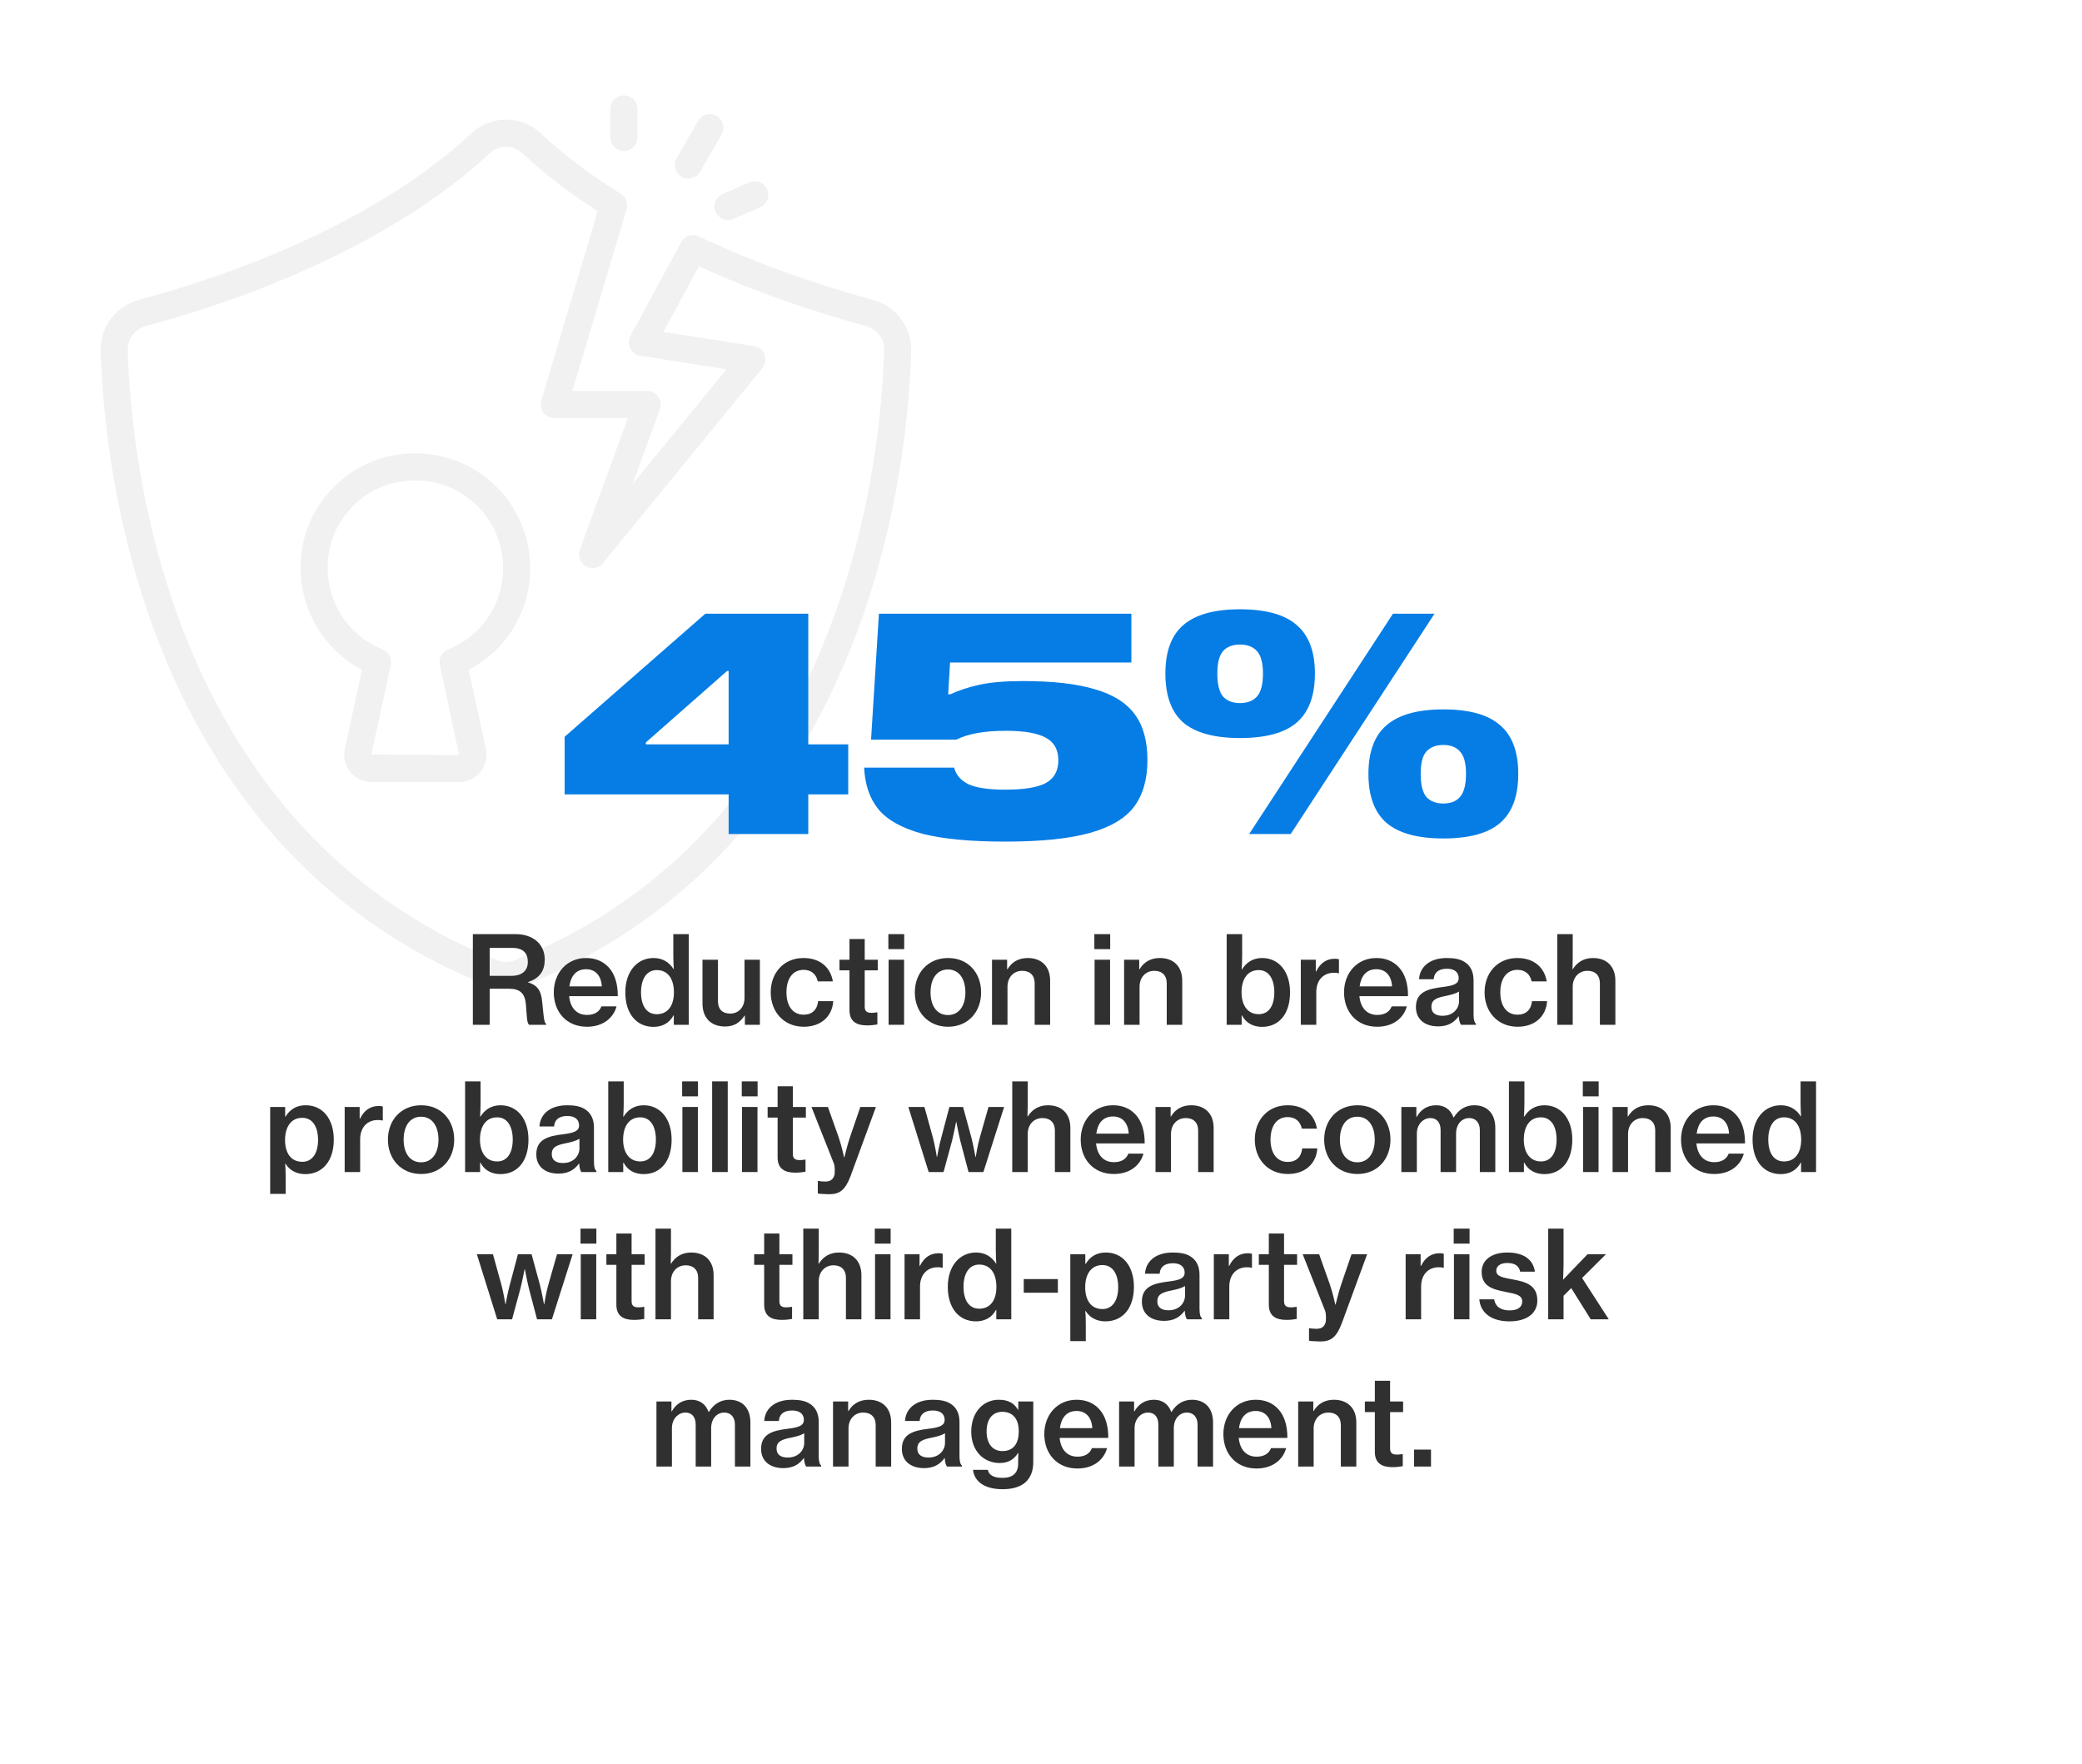 <svg width="393" height="333" viewBox="0 0 393 333" fill="none" xmlns="http://www.w3.org/2000/svg">
<path d="M95.518 186.7C94.3 186.7 93.075 186.467 91.927 186.001C26.644 159.747 19.605 87.683 19.002 66.222C18.906 61.72 21.845 57.782 26.145 56.627C62.091 46.859 80.91 32.741 88.928 25.196C92.596 21.713 98.384 21.709 102.105 25.193C106.352 29.173 111.425 33.003 117.179 36.576C118.158 37.183 118.611 38.373 118.281 39.478L108.05 73.785H122.169C123.004 73.785 123.786 74.193 124.262 74.875C124.741 75.559 124.855 76.433 124.572 77.217L119.413 91.369L137.133 69.69L120.854 67.143C120.035 67.014 119.326 66.496 118.96 65.752C118.591 65.007 118.607 64.131 119.003 63.401L128.579 45.712C129.225 44.509 130.699 44.035 131.927 44.622C141.696 49.282 152.78 53.322 164.868 56.629C169.155 57.782 172.094 61.72 171.998 66.205C171.615 80.026 168.559 115.4 148.499 145.646C147.721 146.823 146.126 147.143 144.958 146.364C143.78 145.583 143.46 143.997 144.239 142.821C163.57 113.676 166.516 79.443 166.885 66.078C166.932 63.97 165.551 62.108 163.53 61.563C152.034 58.42 141.42 54.622 131.927 50.265L125.221 62.652L142.332 65.328C143.237 65.471 143.996 66.085 144.322 66.942C144.652 67.797 144.495 68.763 143.916 69.472L113.824 106.282C113.029 107.247 111.654 107.498 110.579 106.886C109.497 106.268 109.015 104.96 109.441 103.789L118.517 78.898H104.618C103.809 78.898 103.05 78.516 102.568 77.869C102.085 77.222 101.939 76.385 102.168 75.611L112.829 39.874C107.464 36.422 102.688 32.745 98.61 28.924C96.86 27.285 94.15 27.281 92.44 28.91C84.065 36.792 64.504 51.5 27.476 61.562C25.449 62.108 24.068 63.97 24.115 66.095C24.694 86.754 31.434 156.164 93.847 181.262C94.899 181.688 96.121 181.689 97.126 181.273C113.016 174.875 126.469 165.134 137.146 152.312C138.052 151.223 139.666 151.082 140.744 151.984C141.829 152.886 141.979 154.498 141.074 155.583C129.854 169.062 115.718 179.298 99.063 186.005C97.948 186.467 96.737 186.7 95.518 186.7Z" fill="#303030" fill-opacity="0.07"/>
<path d="M117.772 28.539C116.361 28.539 115.216 27.394 115.216 25.983V20.556C115.216 19.145 116.361 18 117.772 18C119.183 18 120.328 19.145 120.328 20.556V25.983C120.328 27.394 119.183 28.539 117.772 28.539Z" fill="#303030" fill-opacity="0.07"/>
<path d="M129.937 33.695C129.504 33.695 129.068 33.585 128.666 33.354C127.441 32.651 127.021 31.089 127.724 29.864L131.781 22.809C132.487 21.585 134.048 21.162 135.272 21.869C136.497 22.572 136.917 24.134 136.214 25.359L132.157 32.413C131.684 33.236 130.822 33.695 129.937 33.695Z" fill="#303030" fill-opacity="0.07"/>
<path d="M137.412 41.518C136.424 41.518 135.482 40.941 135.066 39.975C134.507 38.679 135.103 37.175 136.401 36.615L141.45 34.435C142.738 33.876 144.249 34.474 144.808 35.769C145.367 37.065 144.771 38.569 143.473 39.129L138.424 41.309C138.095 41.452 137.752 41.518 137.412 41.518Z" fill="#303030" fill-opacity="0.07"/>
<path d="M86.652 147.619H70.156C68.579 147.619 67.104 146.913 66.112 145.683C65.124 144.452 64.748 142.862 65.087 141.32L68.342 126.419C59.825 121.995 55.192 112.321 57.205 102.599C58.9 94.418 65.536 87.764 73.718 86.045C80.274 84.662 86.958 86.25 92.057 90.391C97.156 94.528 100.078 100.665 100.078 107.23C100.078 115.423 95.585 122.737 88.466 126.42L91.721 141.32C92.06 142.862 91.684 144.452 90.695 145.683C89.704 146.913 88.229 147.619 86.652 147.619ZM78.361 90.674C77.169 90.674 75.968 90.797 74.769 91.048C68.545 92.356 63.499 97.415 62.211 103.634C60.55 111.654 64.761 119.62 72.22 122.576C73.385 123.037 74.044 124.275 73.774 125.498L70.08 142.411L86.652 142.506L83.03 125.498C82.761 124.275 83.42 123.037 84.585 122.576C90.892 120.078 94.966 114.054 94.966 107.23C94.966 102.213 92.733 97.522 88.835 94.36C85.863 91.948 82.178 90.674 78.361 90.674Z" fill="#303030" fill-opacity="0.07"/>
<path d="M266.921 276.805V273.608H270.118V276.805H266.921Z" fill="#303030"/>
<path d="M257.632 266.524V264.523H259.518V260.613H262.393V264.523H264.854V266.524H262.393V273.401C262.393 274.298 262.876 274.551 263.704 274.551C264.003 274.551 264.417 274.505 264.647 274.459H264.785V276.736C264.302 276.828 263.635 276.92 262.853 276.92C260.875 276.92 259.518 276.207 259.518 274.045V266.524H257.632Z" fill="#303030"/>
<path d="M247.9 264.523V266.317H247.969C248.774 264.96 250.062 264.201 251.787 264.201C254.432 264.201 256.019 265.834 256.019 268.479V276.805H253.098V268.962C253.098 267.513 252.247 266.616 250.752 266.616C249.119 266.616 247.969 267.858 247.969 269.606V276.805H245.048V264.523H247.9Z" fill="#303030"/>
<path d="M237.183 277.174C233.273 277.174 230.927 274.321 230.927 270.687C230.927 267.03 233.388 264.201 237.022 264.201C238.817 264.201 240.22 264.822 241.255 265.926C242.451 267.191 243.026 269.123 243.003 271.4H233.825C234.032 273.516 235.159 274.942 237.206 274.942C238.61 274.942 239.53 274.344 239.921 273.332H242.773C242.175 275.54 240.197 277.174 237.183 277.174ZM237.022 266.317C235.113 266.317 234.124 267.628 233.871 269.56H239.99C239.875 267.536 238.794 266.317 237.022 266.317Z" fill="#303030"/>
<path d="M211.243 276.805V264.523H214.072V266.386H214.141C214.923 265.006 216.142 264.201 217.821 264.201C219.362 264.201 220.535 264.983 221.087 266.501H221.133C222.099 264.914 223.479 264.201 224.997 264.201C227.504 264.201 228.976 265.834 228.976 268.479V276.805H226.055V268.87C226.055 267.467 225.25 266.616 224.054 266.616C222.628 266.616 221.57 267.812 221.57 269.537V276.805H218.649V268.87C218.649 267.467 217.936 266.616 216.717 266.616C215.36 266.616 214.164 267.812 214.164 269.537V276.805H211.243Z" fill="#303030"/>
<path d="M203.378 277.174C199.468 277.174 197.122 274.321 197.122 270.687C197.122 267.03 199.583 264.201 203.217 264.201C205.011 264.201 206.415 264.822 207.45 265.926C208.646 267.191 209.221 269.123 209.198 271.4H200.02C200.227 273.516 201.354 274.942 203.401 274.942C204.804 274.942 205.725 274.344 206.116 273.332H208.968C208.37 275.54 206.392 277.174 203.378 277.174ZM203.217 266.317C201.308 266.317 200.319 267.628 200.066 269.56H206.185C206.07 267.536 204.988 266.317 203.217 266.317Z" fill="#303030"/>
<path d="M189.268 281.084C185.979 281.084 183.955 279.75 183.656 277.427H186.462C186.669 278.439 187.612 278.945 189.222 278.945C191.177 278.945 192.189 278.025 192.189 276.253V275.954C192.189 275.287 192.212 274.666 192.235 274.252H192.166C191.407 275.471 190.326 276.138 188.693 276.138C185.703 276.138 183.334 273.884 183.334 270.227C183.334 266.547 185.588 264.201 188.532 264.201C190.257 264.201 191.43 264.799 192.166 266.11H192.212V264.523H195.041V276C195.041 277.726 194.466 278.991 193.5 279.842C192.488 280.693 190.993 281.084 189.268 281.084ZM189.222 273.884C191.453 273.884 192.304 272.274 192.304 270.135C192.304 267.95 191.292 266.478 189.199 266.478C187.29 266.478 186.232 267.927 186.232 270.181C186.232 272.435 187.313 273.884 189.222 273.884Z" fill="#303030"/>
<path d="M178.747 276.805C178.54 276.529 178.379 276.046 178.333 275.218H178.287C177.482 276.299 176.378 277.105 174.423 277.105C172.031 277.105 170.237 275.862 170.237 273.47C170.237 270.687 172.353 270.02 175.274 269.675C177.298 269.422 178.31 269.1 178.31 267.996C178.31 266.938 177.574 266.225 176.102 266.225C174.469 266.225 173.664 266.984 173.595 268.203H170.835C170.927 266.11 172.583 264.201 176.079 264.201C177.482 264.201 178.563 264.408 179.368 264.914C180.518 265.604 181.116 266.777 181.116 268.41V274.873C181.116 275.885 181.3 276.414 181.576 276.598V276.805H178.747ZM175.274 275.103C177.275 275.103 178.379 273.723 178.379 272.343V270.526C177.804 270.894 176.884 271.147 175.987 271.331C174.193 271.676 173.158 272.044 173.158 273.401C173.158 274.712 174.147 275.103 175.274 275.103Z" fill="#303030"/>
<path d="M160.097 264.523V266.317H160.166C160.971 264.96 162.259 264.201 163.984 264.201C166.629 264.201 168.216 265.834 168.216 268.479V276.805H165.295V268.962C165.295 267.513 164.444 266.616 162.949 266.616C161.316 266.616 160.166 267.858 160.166 269.606V276.805H157.244V264.523H160.097Z" fill="#303030"/>
<path d="M152.175 276.805C151.968 276.529 151.807 276.046 151.761 275.218H151.715C150.91 276.299 149.806 277.105 147.851 277.105C145.459 277.105 143.665 275.862 143.665 273.47C143.665 270.687 145.781 270.02 148.702 269.675C150.726 269.422 151.738 269.1 151.738 267.996C151.738 266.938 151.002 266.225 149.53 266.225C147.897 266.225 147.092 266.984 147.023 268.203H144.263C144.355 266.11 146.011 264.201 149.507 264.201C150.91 264.201 151.991 264.408 152.796 264.914C153.946 265.604 154.544 266.777 154.544 268.41V274.873C154.544 275.885 154.728 276.414 155.004 276.598V276.805H152.175ZM148.702 275.103C150.703 275.103 151.807 273.723 151.807 272.343V270.526C151.232 270.894 150.312 271.147 149.415 271.331C147.621 271.676 146.586 272.044 146.586 273.401C146.586 274.712 147.575 275.103 148.702 275.103Z" fill="#303030"/>
<path d="M123.911 276.805V264.523H126.74V266.386H126.809C127.591 265.006 128.81 264.201 130.489 264.201C132.03 264.201 133.204 264.983 133.756 266.501H133.802C134.768 264.914 136.148 264.201 137.666 264.201C140.173 264.201 141.645 265.834 141.645 268.479V276.805H138.724V268.87C138.724 267.467 137.919 266.616 136.723 266.616C135.297 266.616 134.239 267.812 134.239 269.537V276.805H131.317V268.87C131.317 267.467 130.604 266.616 129.385 266.616C128.028 266.616 126.832 267.812 126.832 269.537V276.805H123.911Z" fill="#303030"/>
<path d="M300.267 249.013L296.587 243.124L295.138 244.574V249.013H292.24V231.9H295.138V238.524C295.138 239.697 295.069 240.824 295.046 241.537L299.669 236.73H303.143L298.634 241.215L303.672 249.013H300.267Z" fill="#303030"/>
<path d="M284.943 249.404C281.447 249.404 279.423 247.725 279.239 245.24H282.045C282.275 246.712 283.402 247.334 284.966 247.334C286.576 247.334 287.335 246.643 287.335 245.654C287.335 244.435 286.093 244.205 284.161 243.837C281.861 243.377 279.676 242.848 279.676 240.065C279.676 237.742 281.654 236.408 284.529 236.408C287.795 236.408 289.428 237.88 289.727 240.019H286.944C286.737 238.961 285.955 238.386 284.506 238.386C283.149 238.386 282.436 239.007 282.436 239.858C282.436 240.939 283.701 241.146 285.564 241.491C287.887 241.928 290.187 242.48 290.187 245.47C290.187 248.047 287.979 249.404 284.943 249.404Z" fill="#303030"/>
<path d="M274.404 234.729V231.9H277.394V234.729H274.404ZM274.45 249.013V236.73H277.371V249.013H274.45Z" fill="#303030"/>
<path d="M268.16 236.73V238.938H268.229C269.011 237.351 270.184 236.546 271.748 236.546C272.093 236.546 272.323 236.569 272.53 236.661V239.283H272.438C272.162 239.214 271.932 239.191 271.633 239.191C269.701 239.168 268.252 240.479 268.252 242.849V249.013H265.331V236.73H268.16Z" fill="#303030"/>
<path d="M249.23 253.199C248.862 253.199 247.298 253.13 247.091 253.061V250.692H247.252C247.367 250.761 248.172 250.807 248.471 250.807C249.46 250.807 250.012 250.439 250.265 249.45C250.265 249.22 250.38 248.07 250.127 247.403L245.895 236.73H249L251.025 242.434C251.554 243.952 252.06 246.253 252.06 246.253H252.106C252.106 246.253 252.658 243.929 253.164 242.434L255.119 236.73H258.063L253.302 249.703C252.29 252.417 251.232 253.199 249.23 253.199Z" fill="#303030"/>
<path d="M237.618 238.731V236.73H239.504V232.82H242.379V236.73H244.84V238.731H242.379V245.609C242.379 246.506 242.862 246.759 243.69 246.759C243.989 246.759 244.403 246.713 244.633 246.667H244.771V248.944C244.288 249.036 243.621 249.128 242.839 249.128C240.861 249.128 239.504 248.415 239.504 246.253V238.731H237.618Z" fill="#303030"/>
<path d="M231.952 236.73V238.938H232.021C232.803 237.351 233.976 236.546 235.54 236.546C235.885 236.546 236.115 236.569 236.322 236.661V239.283H236.23C235.954 239.214 235.724 239.191 235.425 239.191C233.493 239.168 232.044 240.479 232.044 242.849V249.013H229.122V236.73H231.952Z" fill="#303030"/>
<path d="M224.053 249.013C223.846 248.737 223.685 248.254 223.639 247.426H223.593C222.788 248.507 221.684 249.312 219.729 249.312C217.336 249.312 215.542 248.07 215.542 245.677C215.542 242.894 217.658 242.227 220.58 241.882C222.604 241.629 223.616 241.307 223.616 240.203C223.616 239.145 222.88 238.432 221.408 238.432C219.775 238.432 218.969 239.191 218.9 240.41H216.14C216.232 238.317 217.888 236.408 221.385 236.408C222.788 236.408 223.869 236.615 224.674 237.121C225.824 237.811 226.422 238.984 226.422 240.617V247.081C226.422 248.093 226.606 248.622 226.882 248.806V249.013H224.053ZM220.58 247.311C222.581 247.311 223.685 245.93 223.685 244.55V242.733C223.11 243.101 222.19 243.354 221.293 243.538C219.498 243.883 218.463 244.251 218.463 245.608C218.463 246.919 219.452 247.311 220.58 247.311Z" fill="#303030"/>
<path d="M202.033 253.13V236.73H204.863V238.547H204.932C205.806 237.144 207.025 236.408 208.75 236.408C211.947 236.408 214.04 238.984 214.04 242.894C214.04 246.85 211.97 249.404 208.658 249.404C207.025 249.404 205.691 248.691 204.932 247.449H204.863C204.909 247.909 204.955 248.691 204.955 249.841V253.13H202.033ZM208.106 247.081C210.038 247.081 211.073 245.378 211.073 242.963C211.073 240.525 210.084 238.777 208.083 238.777C205.875 238.777 204.84 240.64 204.84 242.963C204.84 245.286 205.852 247.081 208.106 247.081Z" fill="#303030"/>
<path d="M193.243 243.998V241.422H199.683V243.998H193.243Z" fill="#303030"/>
<path d="M184.242 249.404C180.999 249.404 178.906 246.897 178.906 242.894C178.906 238.984 181.114 236.408 184.242 236.408C185.944 236.408 187.209 237.213 188.014 238.501H188.06C188.014 237.834 187.968 236.868 187.968 235.948V231.9H190.889V249.013H188.06V247.219H188.014C187.255 248.645 185.921 249.404 184.242 249.404ZM184.84 247.012C187.002 247.012 188.083 245.31 188.083 242.894C188.083 240.433 187.002 238.685 184.84 238.685C182.862 238.685 181.873 240.456 181.873 242.871C181.873 245.333 182.862 247.012 184.84 247.012Z" fill="#303030"/>
<path d="M173.573 236.73V238.938H173.642C174.424 237.351 175.597 236.546 177.161 236.546C177.506 236.546 177.736 236.569 177.943 236.661V239.283H177.851C177.575 239.214 177.345 239.191 177.046 239.191C175.114 239.168 173.665 240.479 173.665 242.849V249.013H170.744V236.73H173.573Z" fill="#303030"/>
<path d="M165.127 234.729V231.9H168.118V234.729H165.127ZM165.173 249.013V236.73H168.095V249.013H165.173Z" fill="#303030"/>
<path d="M154.55 236.5C154.55 236.845 154.527 237.788 154.504 238.501H154.573C155.401 237.19 156.643 236.408 158.368 236.408C161.013 236.408 162.6 238.041 162.6 240.686V249.013H159.679V241.169C159.679 239.72 158.828 238.823 157.333 238.823C155.7 238.823 154.55 240.065 154.55 241.813V249.013H151.629V231.9H154.55V236.5Z" fill="#303030"/>
<path d="M142.358 238.731V236.73H144.244V232.82H147.119V236.73H149.58V238.731H147.119V245.609C147.119 246.506 147.602 246.759 148.43 246.759C148.729 246.759 149.143 246.713 149.373 246.667H149.511V248.944C149.028 249.036 148.361 249.128 147.579 249.128C145.601 249.128 144.244 248.415 144.244 246.253V238.731H142.358Z" fill="#303030"/>
<path d="M126.653 236.5C126.653 236.845 126.629 237.788 126.606 238.501H126.676C127.504 237.19 128.746 236.408 130.471 236.408C133.116 236.408 134.703 238.041 134.703 240.686V249.013H131.782V241.169C131.782 239.72 130.931 238.823 129.436 238.823C127.803 238.823 126.653 240.065 126.653 241.813V249.013H123.731V231.9H126.653V236.5Z" fill="#303030"/>
<path d="M114.46 238.731V236.73H116.346V232.82H119.221V236.73H121.682V238.731H119.221V245.609C119.221 246.506 119.704 246.759 120.532 246.759C120.831 246.759 121.245 246.713 121.475 246.667H121.613V248.944C121.13 249.036 120.463 249.128 119.681 249.128C117.703 249.128 116.346 248.415 116.346 246.253V238.731H114.46Z" fill="#303030"/>
<path d="M109.579 234.729V231.9H112.57V234.729H109.579ZM109.625 249.013V236.73H112.547V249.013H109.625Z" fill="#303030"/>
<path d="M93.853 249.013L90.012 236.73H93.048L94.635 242.457C95.026 243.883 95.394 246.161 95.394 246.161H95.44C95.44 246.161 95.831 243.929 96.245 242.457L97.763 236.73H100.339L101.903 242.457C102.271 243.86 102.685 246.184 102.685 246.184H102.731C102.731 246.184 103.076 243.952 103.513 242.457L105.146 236.73H108.091L104.18 249.013H101.374L99.833 243.17C99.511 241.882 99.074 239.559 99.074 239.559H99.028C99.028 239.559 98.568 241.882 98.246 243.17L96.659 249.013H93.853Z" fill="#303030"/>
<path d="M336.151 221.611C332.908 221.611 330.815 219.104 330.815 215.102C330.815 211.192 333.023 208.616 336.151 208.616C337.853 208.616 339.118 209.421 339.923 210.709H339.969C339.923 210.042 339.877 209.076 339.877 208.156V204.107H342.798V221.22H339.969V219.426H339.923C339.164 220.852 337.83 221.611 336.151 221.611ZM336.749 219.219C338.911 219.219 339.992 217.517 339.992 215.102C339.992 212.641 338.911 210.893 336.749 210.893C334.771 210.893 333.782 212.664 333.782 215.079C333.782 217.54 334.771 219.219 336.749 219.219Z" fill="#303030"/>
<path d="M323.572 221.588C319.662 221.588 317.315 218.736 317.315 215.102C317.315 211.445 319.777 208.615 323.411 208.615C325.205 208.615 326.608 209.237 327.643 210.341C328.839 211.606 329.414 213.538 329.391 215.815H320.214C320.421 217.931 321.548 219.357 323.595 219.357C324.998 219.357 325.918 218.759 326.309 217.747H329.161C328.563 219.955 326.585 221.588 323.572 221.588ZM323.411 210.732C321.502 210.732 320.513 212.043 320.26 213.975H326.378C326.263 211.951 325.182 210.732 323.411 210.732Z" fill="#303030"/>
<path d="M307.244 208.937V210.732H307.313C308.118 209.375 309.406 208.615 311.131 208.615C313.776 208.615 315.363 210.249 315.363 212.894V221.22H312.442V213.377C312.442 211.928 311.591 211.031 310.096 211.031C308.463 211.031 307.313 212.273 307.313 214.021V221.22H304.392V208.937H307.244Z" fill="#303030"/>
<path d="M298.775 206.936V204.107H301.765V206.936H298.775ZM298.821 221.22V208.938H301.743V221.22H298.821Z" fill="#303030"/>
<path d="M291.498 221.611C289.865 221.611 288.462 220.898 287.726 219.449H287.657V221.22H284.828V204.107H287.749V208.156C287.749 209.122 287.703 210.111 287.657 210.755H287.726C288.531 209.467 289.773 208.616 291.521 208.616C294.672 208.616 296.788 211.192 296.788 215.102C296.788 219.104 294.764 221.611 291.498 221.611ZM290.877 219.219C292.832 219.219 293.821 217.54 293.821 215.079C293.821 212.664 292.832 210.893 290.877 210.893C288.646 210.893 287.634 212.756 287.634 215.102C287.634 217.494 288.761 219.219 290.877 219.219Z" fill="#303030"/>
<path d="M264.522 221.22V208.937H267.351V210.801H267.42C268.202 209.421 269.421 208.615 271.1 208.615C272.641 208.615 273.814 209.398 274.367 210.916H274.413C275.379 209.329 276.759 208.615 278.277 208.615C280.784 208.615 282.256 210.249 282.256 212.894V221.22H279.335V213.285C279.335 211.882 278.53 211.031 277.334 211.031C275.908 211.031 274.85 212.227 274.85 213.952V221.22H271.928V213.285C271.928 211.882 271.215 211.031 269.996 211.031C268.639 211.031 267.443 212.227 267.443 213.952V221.22H264.522Z" fill="#303030"/>
<path d="M256.232 221.588C252.414 221.588 249.952 218.736 249.952 215.102C249.952 211.445 252.414 208.615 256.232 208.615C260.05 208.615 262.465 211.445 262.465 215.102C262.465 218.736 260.05 221.588 256.232 221.588ZM256.209 219.38C258.348 219.38 259.498 217.563 259.498 215.102C259.498 212.618 258.348 210.778 256.209 210.778C254.047 210.778 252.92 212.618 252.92 215.102C252.92 217.563 254.047 219.38 256.209 219.38Z" fill="#303030"/>
<path d="M243.09 221.588C239.295 221.588 236.857 218.736 236.857 215.102C236.857 211.445 239.272 208.615 243.044 208.615C246.173 208.615 248.151 210.387 248.588 213.032H245.736C245.46 211.698 244.54 210.847 243.067 210.847C240.928 210.847 239.824 212.618 239.824 215.102C239.824 217.517 240.928 219.311 243.067 219.311C244.678 219.311 245.644 218.368 245.805 216.758H248.657C248.473 219.61 246.38 221.588 243.09 221.588Z" fill="#303030"/>
<path d="M220.968 208.937V210.732H221.037C221.842 209.375 223.13 208.615 224.855 208.615C227.5 208.615 229.088 210.249 229.088 212.894V221.22H226.166V213.377C226.166 211.928 225.315 211.031 223.82 211.031C222.187 211.031 221.037 212.273 221.037 214.021V221.22H218.116V208.937H220.968Z" fill="#303030"/>
<path d="M210.252 221.588C206.342 221.588 203.995 218.736 203.995 215.102C203.995 211.445 206.457 208.615 210.091 208.615C211.885 208.615 213.288 209.237 214.323 210.341C215.519 211.606 216.094 213.538 216.071 215.815H206.894C207.101 217.931 208.228 219.357 210.275 219.357C211.678 219.357 212.598 218.759 212.989 217.747H215.841C215.243 219.955 213.265 221.588 210.252 221.588ZM210.091 210.732C208.182 210.732 207.193 212.043 206.94 213.975H213.058C212.943 211.951 211.862 210.732 210.091 210.732Z" fill="#303030"/>
<path d="M193.993 208.708C193.993 209.053 193.97 209.996 193.947 210.709H194.016C194.844 209.398 196.086 208.616 197.811 208.616C200.456 208.616 202.043 210.249 202.043 212.894V221.22H199.122V213.377C199.122 211.928 198.271 211.031 196.776 211.031C195.143 211.031 193.993 212.273 193.993 214.021V221.22H191.072V204.107H193.993V208.708Z" fill="#303030"/>
<path d="M175.299 221.22L171.458 208.938H174.494L176.082 214.665C176.473 216.091 176.841 218.368 176.841 218.368H176.887C176.887 218.368 177.278 216.137 177.692 214.665L179.21 208.938H181.786L183.35 214.665C183.718 216.068 184.132 218.391 184.132 218.391H184.178C184.178 218.391 184.523 216.16 184.96 214.665L186.593 208.938H189.537L185.627 221.22H182.821L181.28 215.378C180.958 214.09 180.521 211.767 180.521 211.767H180.475C180.475 211.767 180.015 214.09 179.693 215.378L178.106 221.22H175.299Z" fill="#303030"/>
<path d="M156.508 225.406C156.14 225.406 154.576 225.337 154.369 225.268V222.899H154.53C154.645 222.968 155.45 223.014 155.749 223.014C156.738 223.014 157.29 222.646 157.543 221.657C157.543 221.427 157.658 220.277 157.405 219.61L153.173 208.938H156.278L158.302 214.642C158.831 216.16 159.337 218.46 159.337 218.46H159.383C159.383 218.46 159.935 216.137 160.441 214.642L162.396 208.938H165.34L160.579 221.91C159.567 224.624 158.509 225.406 156.508 225.406Z" fill="#303030"/>
<path d="M144.896 210.938V208.937H146.782V205.027H149.657V208.937H152.118V210.938H149.657V217.816C149.657 218.713 150.14 218.966 150.968 218.966C151.267 218.966 151.681 218.92 151.911 218.874H152.049V221.151C151.566 221.243 150.899 221.335 150.117 221.335C148.139 221.335 146.782 220.622 146.782 218.46V210.938H144.896Z" fill="#303030"/>
<path d="M140.015 206.936V204.107H143.005V206.936H140.015ZM140.061 221.22V208.938H142.982V221.22H140.061Z" fill="#303030"/>
<path d="M134.424 221.22V204.107H137.368V221.22H134.424Z" fill="#303030"/>
<path d="M128.762 206.936V204.107H131.752V206.936H128.762ZM128.808 221.22V208.938H131.729V221.22H128.808Z" fill="#303030"/>
<path d="M121.484 221.611C119.851 221.611 118.448 220.898 117.712 219.449H117.643V221.22H114.814V204.107H117.735V208.156C117.735 209.122 117.689 210.111 117.643 210.755H117.712C118.517 209.467 119.759 208.616 121.507 208.616C124.658 208.616 126.775 211.192 126.775 215.102C126.775 219.104 124.75 221.611 121.484 221.611ZM120.863 219.219C122.818 219.219 123.807 217.54 123.807 215.079C123.807 212.664 122.818 210.893 120.863 210.893C118.632 210.893 117.62 212.756 117.62 215.102C117.62 217.494 118.747 219.219 120.863 219.219Z" fill="#303030"/>
<path d="M109.744 221.22C109.537 220.944 109.376 220.461 109.33 219.633H109.284C108.479 220.714 107.375 221.519 105.42 221.519C103.028 221.519 101.234 220.277 101.234 217.885C101.234 215.102 103.35 214.435 106.271 214.09C108.295 213.837 109.307 213.515 109.307 212.411C109.307 211.353 108.571 210.64 107.099 210.64C105.466 210.64 104.661 211.399 104.592 212.618H101.832C101.924 210.525 103.58 208.615 107.076 208.615C108.479 208.615 109.56 208.822 110.365 209.329C111.516 210.019 112.114 211.192 112.114 212.825V219.288C112.114 220.3 112.298 220.829 112.574 221.013V221.22H109.744ZM106.271 219.518C108.272 219.518 109.376 218.138 109.376 216.758V214.941C108.801 215.309 107.881 215.562 106.984 215.746C105.19 216.091 104.155 216.459 104.155 217.816C104.155 219.127 105.144 219.518 106.271 219.518Z" fill="#303030"/>
<path d="M94.463 221.611C92.83 221.611 91.427 220.898 90.691 219.449H90.621V221.22H87.792V204.107H90.713V208.156C90.713 209.122 90.668 210.111 90.621 210.755H90.691C91.496 209.467 92.738 208.616 94.486 208.616C97.637 208.616 99.753 211.192 99.753 215.102C99.753 219.104 97.729 221.611 94.463 221.611ZM93.842 219.219C95.797 219.219 96.786 217.54 96.786 215.079C96.786 212.664 95.797 210.893 93.842 210.893C91.611 210.893 90.599 212.756 90.599 215.102C90.599 217.494 91.726 219.219 93.842 219.219Z" fill="#303030"/>
<path d="M79.502 221.588C75.684 221.588 73.223 218.736 73.223 215.102C73.223 211.445 75.684 208.615 79.502 208.615C83.32 208.615 85.735 211.445 85.735 215.102C85.735 218.736 83.32 221.588 79.502 221.588ZM79.479 219.38C81.618 219.38 82.768 217.563 82.768 215.102C82.768 212.618 81.618 210.778 79.479 210.778C77.317 210.778 76.19 212.618 76.19 215.102C76.19 217.563 77.317 219.38 79.479 219.38Z" fill="#303030"/>
<path d="M67.89 208.937V211.146H67.959C68.741 209.558 69.914 208.753 71.478 208.753C71.823 208.753 72.053 208.776 72.26 208.868V211.491H72.168C71.892 211.422 71.662 211.399 71.363 211.399C69.431 211.376 67.982 212.687 67.982 215.056V221.22H65.061V208.937H67.89Z" fill="#303030"/>
<path d="M51 225.337V208.937H53.829V210.755H53.898C54.772 209.352 55.991 208.615 57.716 208.615C60.913 208.615 63.007 211.192 63.007 215.102C63.007 219.058 60.936 221.611 57.624 221.611C55.991 221.611 54.657 220.898 53.898 219.656H53.829C53.875 220.116 53.921 220.898 53.921 222.048V225.337H51ZM57.072 219.288C59.004 219.288 60.039 217.586 60.039 215.171C60.039 212.733 59.05 210.985 57.049 210.985C54.841 210.985 53.806 212.848 53.806 215.171C53.806 217.494 54.818 219.288 57.072 219.288Z" fill="#303030"/>
<path d="M296.868 180.915C296.868 181.26 296.845 182.203 296.822 182.916H296.891C297.719 181.605 298.961 180.823 300.687 180.823C303.332 180.823 304.919 182.456 304.919 185.101V193.427H301.998V185.584C301.998 184.135 301.147 183.238 299.651 183.238C298.018 183.238 296.868 184.48 296.868 186.228V193.427H293.947V176.314H296.868V180.915Z" fill="#303030"/>
<path d="M286.464 193.795C282.669 193.795 280.231 190.943 280.231 187.309C280.231 183.652 282.646 180.823 286.418 180.823C289.546 180.823 291.524 182.594 291.961 185.239H289.109C288.833 183.905 287.913 183.054 286.441 183.054C284.302 183.054 283.198 184.825 283.198 187.309C283.198 189.724 284.302 191.518 286.441 191.518C288.051 191.518 289.017 190.575 289.178 188.965H292.03C291.846 191.817 289.753 193.795 286.464 193.795Z" fill="#303030"/>
<path d="M275.782 193.427C275.575 193.151 275.414 192.668 275.368 191.84H275.322C274.517 192.921 273.413 193.726 271.458 193.726C269.066 193.726 267.272 192.484 267.272 190.092C267.272 187.309 269.388 186.642 272.309 186.297C274.333 186.044 275.345 185.722 275.345 184.618C275.345 183.56 274.609 182.847 273.137 182.847C271.504 182.847 270.699 183.606 270.63 184.825H267.87C267.962 182.732 269.618 180.823 273.114 180.823C274.517 180.823 275.598 181.03 276.403 181.536C277.553 182.226 278.151 183.399 278.151 185.032V191.495C278.151 192.507 278.335 193.036 278.611 193.22V193.427H275.782ZM272.309 191.725C274.31 191.725 275.414 190.345 275.414 188.965V187.148C274.839 187.516 273.919 187.769 273.022 187.953C271.228 188.298 270.193 188.666 270.193 190.023C270.193 191.334 271.182 191.725 272.309 191.725Z" fill="#303030"/>
<path d="M259.96 193.795C256.05 193.795 253.703 190.943 253.703 187.309C253.703 183.652 256.165 180.823 259.799 180.823C261.593 180.823 262.996 181.444 264.031 182.548C265.227 183.813 265.802 185.745 265.779 188.022H256.602C256.809 190.138 257.936 191.564 259.983 191.564C261.386 191.564 262.306 190.966 262.697 189.954H265.549C264.951 192.162 262.973 193.795 259.96 193.795ZM259.799 182.939C257.89 182.939 256.901 184.25 256.648 186.182H262.766C262.651 184.158 261.57 182.939 259.799 182.939Z" fill="#303030"/>
<path d="M248.371 181.145V183.353H248.44C249.222 181.766 250.395 180.961 251.959 180.961C252.304 180.961 252.534 180.984 252.741 181.076V183.698H252.649C252.373 183.629 252.143 183.606 251.844 183.606C249.912 183.583 248.463 184.894 248.463 187.263V193.427H245.542V181.145H248.371Z" fill="#303030"/>
<path d="M238.219 193.818C236.586 193.818 235.182 193.105 234.446 191.656H234.377V193.427H231.548V176.314H234.469V180.363C234.469 181.329 234.423 182.318 234.377 182.962H234.446C235.251 181.674 236.493 180.823 238.242 180.823C241.393 180.823 243.509 183.399 243.509 187.309C243.509 191.311 241.485 193.818 238.219 193.818ZM237.598 191.426C239.553 191.426 240.542 189.747 240.542 187.286C240.542 184.871 239.553 183.1 237.598 183.1C235.366 183.1 234.354 184.963 234.354 187.309C234.354 189.701 235.481 191.426 237.598 191.426Z" fill="#303030"/>
<path d="M215.038 181.145V182.939H215.107C215.912 181.582 217.2 180.823 218.925 180.823C221.57 180.823 223.158 182.456 223.158 185.101V193.427H220.236V185.584C220.236 184.135 219.385 183.238 217.89 183.238C216.257 183.238 215.107 184.48 215.107 186.228V193.427H212.186V181.145H215.038Z" fill="#303030"/>
<path d="M206.57 179.144V176.314H209.56V179.144H206.57ZM206.616 193.427V181.145H209.537V193.427H206.616Z" fill="#303030"/>
<path d="M190.106 181.145V182.939H190.175C190.98 181.582 192.268 180.823 193.993 180.823C196.638 180.823 198.225 182.456 198.225 185.101V193.427H195.304V185.584C195.304 184.135 194.453 183.238 192.958 183.238C191.325 183.238 190.175 184.48 190.175 186.228V193.427H187.253V181.145H190.106Z" fill="#303030"/>
<path d="M178.963 193.795C175.145 193.795 172.684 190.943 172.684 187.309C172.684 183.652 175.145 180.823 178.963 180.823C182.781 180.823 185.196 183.652 185.196 187.309C185.196 190.943 182.781 193.795 178.963 193.795ZM178.94 191.587C181.079 191.587 182.229 189.77 182.229 187.309C182.229 184.825 181.079 182.985 178.94 182.985C176.778 182.985 175.651 184.825 175.651 187.309C175.651 189.77 176.778 191.587 178.94 191.587Z" fill="#303030"/>
<path d="M167.688 179.144V176.314H170.678V179.144H167.688ZM167.734 193.427V181.145H170.655V193.427H167.734Z" fill="#303030"/>
<path d="M158.463 183.146V181.145H160.349V177.235H163.224V181.145H165.685V183.146H163.224V190.023C163.224 190.92 163.707 191.173 164.535 191.173C164.834 191.173 165.248 191.127 165.478 191.081H165.616V193.358C165.133 193.45 164.466 193.542 163.684 193.542C161.706 193.542 160.349 192.829 160.349 190.667V183.146H158.463Z" fill="#303030"/>
<path d="M151.716 193.795C147.92 193.795 145.482 190.943 145.482 187.309C145.482 183.652 147.897 180.823 151.67 180.823C154.798 180.823 156.776 182.594 157.213 185.239H154.361C154.085 183.905 153.165 183.054 151.693 183.054C149.554 183.054 148.449 184.825 148.449 187.309C148.449 189.724 149.554 191.518 151.693 191.518C153.303 191.518 154.269 190.575 154.43 188.965H157.282C157.098 191.817 155.005 193.795 151.716 193.795Z" fill="#303030"/>
<path d="M143.435 193.427H140.606V191.679H140.56C139.663 193.013 138.582 193.749 136.857 193.749C134.166 193.749 132.602 192.07 132.602 189.425V181.145H135.523V189.011C135.523 190.46 136.351 191.311 137.823 191.311C139.479 191.311 140.537 190.046 140.537 188.344V181.145H143.435V193.427Z" fill="#303030"/>
<path d="M123.37 193.818C120.127 193.818 118.034 191.311 118.034 187.309C118.034 183.399 120.242 180.823 123.37 180.823C125.072 180.823 126.337 181.628 127.142 182.916H127.188C127.142 182.249 127.096 181.283 127.096 180.363V176.314H130.018V193.427H127.188V191.633H127.142C126.383 193.059 125.049 193.818 123.37 193.818ZM123.968 191.426C126.13 191.426 127.211 189.724 127.211 187.309C127.211 184.848 126.13 183.1 123.968 183.1C121.99 183.1 121.001 184.871 121.001 187.286C121.001 189.747 121.99 191.426 123.968 191.426Z" fill="#303030"/>
<path d="M110.791 193.795C106.881 193.795 104.534 190.943 104.534 187.309C104.534 183.652 106.996 180.823 110.63 180.823C112.424 180.823 113.827 181.444 114.862 182.548C116.058 183.813 116.633 185.745 116.61 188.022H107.433C107.64 190.138 108.767 191.564 110.814 191.564C112.217 191.564 113.137 190.966 113.528 189.954H116.38C115.782 192.162 113.804 193.795 110.791 193.795ZM110.63 182.939C108.721 182.939 107.732 184.25 107.479 186.182H113.597C113.482 184.158 112.401 182.939 110.63 182.939Z" fill="#303030"/>
<path d="M89.259 193.427V176.314H97.332C100.529 176.314 102.829 178.132 102.829 181.122C102.829 183.169 101.909 184.641 99.678 185.354V185.423C101.495 185.975 102.162 187.01 102.346 189.126C102.622 191.633 102.645 193.036 103.105 193.266V193.427H99.885C99.448 193.151 99.448 191.817 99.264 189.517C99.08 187.493 98.137 186.619 96.09 186.619H92.433V193.427H89.259ZM92.433 178.914V184.181H96.573C98.574 184.181 99.632 183.169 99.632 181.582C99.632 179.88 98.735 178.914 96.688 178.914H92.433Z" fill="#303030"/>
<path d="M234.062 115C238.935 115 242.5 115.99 244.758 117.971C247.055 119.912 248.204 122.962 248.204 127.121C248.204 131.32 247.055 134.41 244.758 136.391C242.5 138.332 238.935 139.302 234.062 139.302C229.23 139.302 225.665 138.332 223.367 136.391C221.109 134.41 219.98 131.32 219.98 127.121C219.98 122.962 221.109 119.912 223.367 117.971C225.665 115.99 229.23 115 234.062 115ZM270.783 115.832L243.629 157.425H235.786L262.94 115.832H270.783ZM234.062 132.707C235.449 132.707 236.518 132.291 237.271 131.459C238.024 130.588 238.4 129.142 238.4 127.121C238.4 125.141 238.024 123.735 237.271 122.903C236.518 122.071 235.449 121.655 234.062 121.655C232.676 121.655 231.606 122.071 230.854 122.903C230.141 123.735 229.784 125.141 229.784 127.121C229.784 129.142 230.141 130.588 230.854 131.459C231.606 132.291 232.676 132.707 234.062 132.707ZM272.447 133.895C277.319 133.895 280.885 134.886 283.143 136.866C285.44 138.807 286.589 141.877 286.589 146.076C286.589 150.275 285.44 153.365 283.143 155.346C280.885 157.287 277.319 158.257 272.447 158.257C267.614 158.257 264.049 157.287 261.752 155.346C259.454 153.365 258.305 150.275 258.305 146.076C258.305 141.877 259.454 138.807 261.752 136.866C264.049 134.886 267.614 133.895 272.447 133.895ZM272.447 151.662C273.834 151.662 274.883 151.246 275.596 150.414C276.349 149.542 276.725 148.096 276.725 146.076C276.725 144.056 276.349 142.65 275.596 141.857C274.883 141.026 273.834 140.61 272.447 140.61C271.061 140.61 269.991 141.026 269.238 141.857C268.525 142.65 268.169 144.056 268.169 146.076C268.169 148.096 268.525 149.542 269.238 150.414C269.991 151.246 271.061 151.662 272.447 151.662Z" fill="#067DE5"/>
<path d="M213.56 125.042H179.334L178.978 131.043H179.394C180.899 130.33 182.701 129.736 184.801 129.261C186.94 128.785 189.713 128.548 193.12 128.548C198.745 128.548 203.26 129.062 206.667 130.092C210.113 131.083 212.629 132.667 214.213 134.846C215.798 136.985 216.59 139.857 216.59 143.462C216.59 147.106 215.738 150.057 214.035 152.315C212.332 154.533 209.519 156.177 205.598 157.247C201.716 158.316 196.427 158.851 189.733 158.851C183.157 158.851 177.948 158.356 174.105 157.366C170.303 156.336 167.55 154.811 165.846 152.79C164.182 150.77 163.271 148.136 163.113 144.888H180.107C180.463 146.274 181.374 147.324 182.84 148.037C184.345 148.71 186.643 149.047 189.733 149.047C193.298 149.047 195.853 148.631 197.398 147.799C198.982 146.928 199.774 145.502 199.774 143.521C199.774 141.501 198.982 140.075 197.398 139.243C195.853 138.371 193.337 137.936 189.852 137.936C185.851 137.936 182.741 138.49 180.523 139.599H164.42L165.906 115.832H213.56V125.042Z" fill="#067DE5"/>
<path d="M106.58 149.938V139.065L133.14 115.832H152.57V140.491H160.116V149.938H152.57V157.425H137.537V149.938H106.58ZM137.537 126.646H137.24L121.91 140.134V140.491H137.537V126.646Z" fill="#067DE5"/>
</svg>
